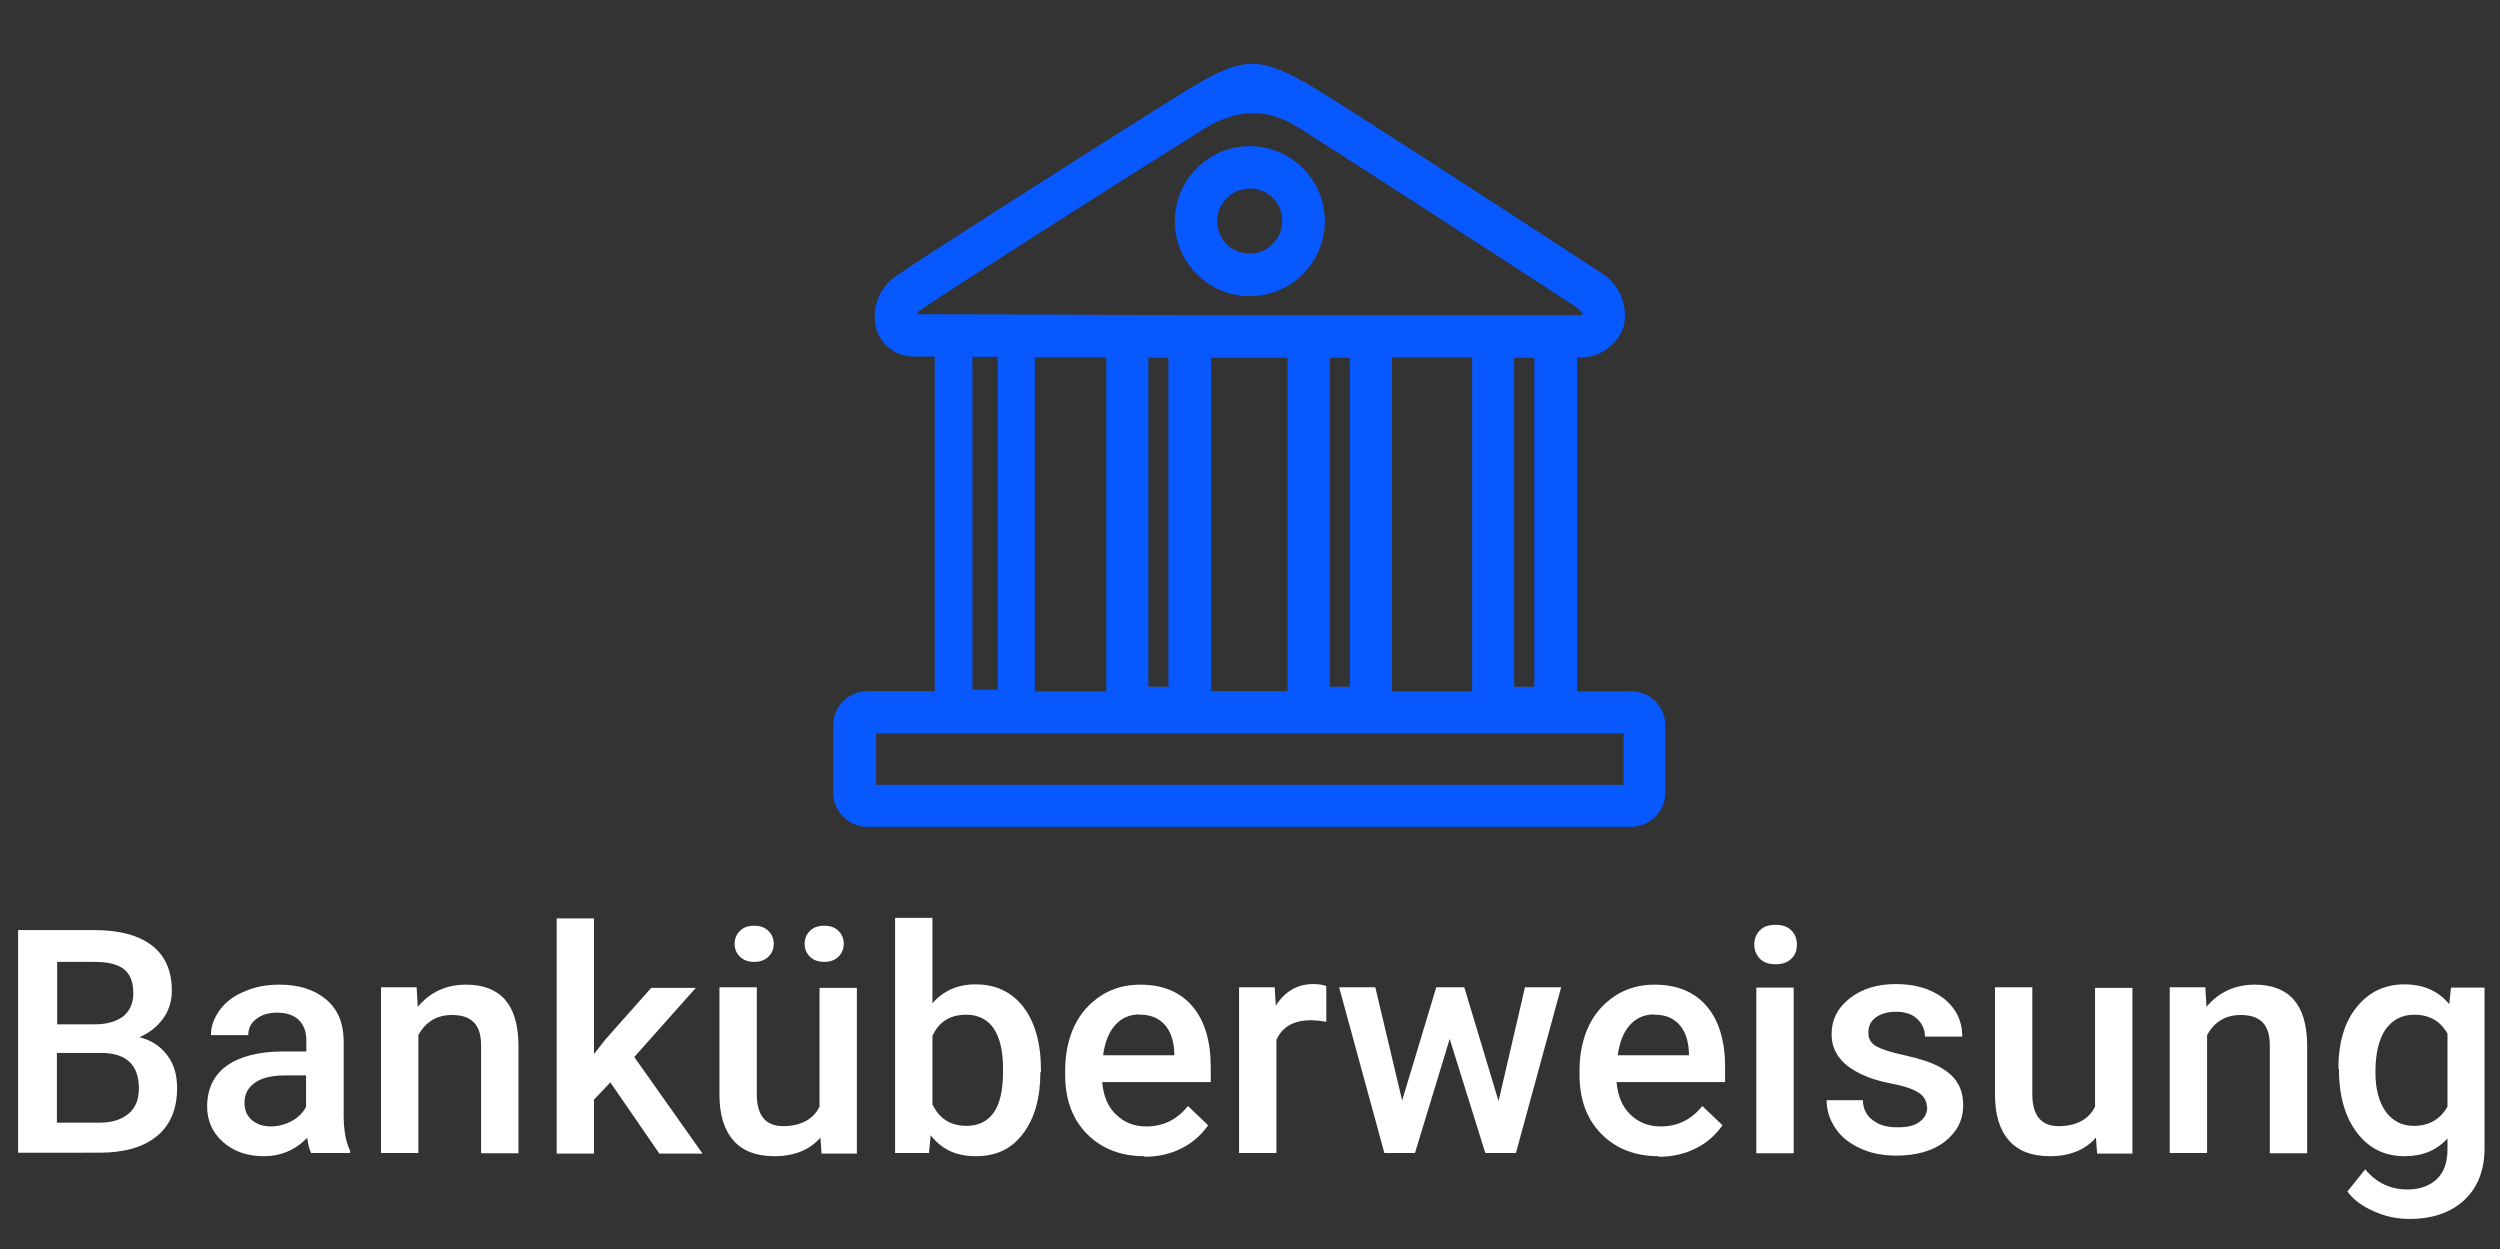 <?xml version="1.0" encoding="UTF-8"?><svg id="Layer_1" xmlns="http://www.w3.org/2000/svg" viewBox="0 0 85.69 42.82"><rect x="0" y="0" width="85.69" height="42.82" fill="#333333" stroke="none"/><defs><style>.cls-1{fill:#0758ff;}.cls-2{fill:#fff;}</style></defs><g id="Gruppe_3961"><path id="Pfad_2336" class="cls-1" d="M55.92,23.7h-1.86v-11.45h.08c.68.02,1.29-.41,1.51-1.05.18-.76-.18-1.55-.87-1.91-1.18-.79-8.95-5.82-9.64-6.22-2.01-1.21-2.52-1.18-4.62.12-2.87,1.79-9.06,5.74-9.76,6.24-.62.39-.91,1.15-.72,1.85.17.55.68.94,1.25.94h.75v11.47h-2.31c-.65,0-1.17.53-1.17,1.17v2.31c0,.65.53,1.17,1.17,1.17h26.18c.65,0,1.17-.53,1.17-1.17v-2.31c0-.65-.53-1.16-1.17-1.17h.01ZM51.9,23.54v-11.28h.69v11.28h-.69ZM50.46,23.7h-2.75v-11.45h2.75v11.43h0ZM39.36,12.26h.69v11.28h-.69v-11.28ZM41.51,12.26h2.62v11.43h-2.62v-11.45h0ZM46.27,23.54h-.69v-11.28h.69v11.27h0ZM31.59,10.6c.63-.45,6.63-4.28,9.69-6.19,1.08-.67,2.11-.7,3.11-.11.65.39,8.46,5.45,9.58,6.19.12.07.22.17.3.27-.04.02-.08.04-.13.04h-11.26c-1.94,0-4.54,0-6.88-.02-1.84,0-3.51-.01-4.58-.01.04-.07.1-.13.17-.17h0ZM34.2,12.24v11.4h-.87v-11.41h.87ZM35.48,12.24h2.44v11.46h-2.45v-11.46h.01ZM55.66,26.9h-25.63v-1.76h25.62v1.76h.01Z"/><path id="Pfad_2337" class="cls-1" d="M42.84,10.15c1.42,0,2.57-1.15,2.57-2.57s-1.15-2.57-2.57-2.57-2.57,1.15-2.57,2.57,1.15,2.57,2.57,2.57ZM42.84,6.46c.62,0,1.12.5,1.11,1.12s-.5,1.12-1.12,1.11c-.62,0-1.11-.5-1.11-1.11s.5-1.12,1.12-1.12Z"/></g><path class="cls-2" d="M.62,39.53v-7.65h2.62c.86,0,1.52.18,1.97.53s.68.86.68,1.55c0,.35-.1.67-.29.94s-.47.5-.82.65c.42.11.73.32.96.63.23.31.33.68.33,1.11,0,.72-.23,1.27-.69,1.65s-1.12.57-1.97.57H.62ZM1.95,35.11h1.3c.42,0,.74-.1.97-.27.23-.19.35-.45.35-.8,0-.38-.11-.65-.32-.82-.22-.17-.55-.25-1-.25h-1.29v2.15ZM1.95,36.09v2.39h1.48c.42,0,.74-.11.98-.31s.35-.49.35-.86c0-.8-.41-1.19-1.22-1.22,0,0-1.59,0-1.59,0Z"/><path class="cls-2" d="M10.67,39.53c-.06-.11-.11-.29-.14-.53-.41.42-.91.63-1.49.63s-1.04-.17-1.4-.49-.54-.73-.54-1.21c0-.61.23-1.08.67-1.4.45-.32,1.1-.49,1.94-.49h.79v-.37c0-.3-.08-.53-.25-.7s-.42-.26-.75-.26c-.29,0-.53.07-.72.22-.19.14-.27.33-.27.55h-1.28c0-.31.11-.6.31-.87s.49-.49.85-.63c.36-.16.75-.23,1.19-.23.67,0,1.19.17,1.59.5s.6.8.61,1.41v2.56c0,.51.07.92.22,1.22v.08h-1.31ZM9.27,38.61c.25,0,.49-.06.72-.18.23-.12.39-.29.5-.49v-1.08h-.69c-.48,0-.82.08-1.06.25s-.36.39-.36.69c0,.25.08.44.25.59.17.14.38.22.66.22h-.01Z"/><path class="cls-2" d="M14.28,33.85l.04.66c.42-.5.97-.76,1.65-.76,1.18,0,1.78.68,1.8,2.03v3.75h-1.28v-3.68c0-.36-.07-.62-.24-.8-.16-.17-.41-.26-.76-.26-.51,0-.9.23-1.15.69v4.04h-1.28v-5.68h1.22Z"/><path class="cls-2" d="M20.92,37.1l-.56.59v1.85h-1.28v-8.06h1.28v4.65l.39-.5,1.57-1.77h1.53l-2.11,2.37,2.34,3.31h-1.48l-1.68-2.44h.01Z"/><path class="cls-2" d="M28.14,38.97c-.37.44-.91.66-1.6.66-.62,0-1.09-.18-1.4-.54-.32-.36-.48-.88-.48-1.57v-3.68h1.28v3.67c0,.72.3,1.09.9,1.09s1.04-.23,1.25-.67v-4.07h1.28v5.68h-1.21l-.04-.56h.01ZM25.18,32.35c0-.18.06-.32.18-.44s.27-.18.49-.18.37.06.49.18.18.26.18.44-.06.32-.18.44-.29.18-.49.18-.37-.06-.49-.18-.18-.26-.18-.44ZM27.58,32.35c0-.18.06-.32.18-.44s.27-.18.49-.18.37.06.49.18.18.26.18.44-.06.32-.18.44-.29.18-.49.18-.37-.06-.49-.18-.18-.26-.18-.44Z"/><path class="cls-2" d="M35.66,36.75c0,.88-.2,1.59-.59,2.1-.39.53-.93.78-1.62.78s-1.18-.24-1.55-.72l-.06.61h-1.16v-8.06h1.28v2.93c.37-.43.86-.65,1.48-.65.69,0,1.24.26,1.64.78.39.51.6,1.23.6,2.16v.07h-.01ZM34.38,36.64c0-.62-.11-1.08-.32-1.39s-.54-.47-.94-.47c-.55,0-.94.24-1.16.73v2.34c.23.49.62.74,1.17.74.39,0,.7-.14.92-.44s.32-.75.33-1.35c0,0,0-.17,0-.17Z"/><path class="cls-2" d="M39.23,39.63c-.81,0-1.46-.25-1.97-.76-.5-.51-.75-1.18-.75-2.03v-.16c0-.56.11-1.08.32-1.52s.53-.79.92-1.04.84-.37,1.33-.37c.78,0,1.37.25,1.79.74.42.49.63,1.19.63,2.09v.51h-3.72c.04.47.19.84.47,1.11s.62.41,1.04.41c.59,0,1.06-.24,1.43-.7l.69.66c-.23.33-.53.6-.91.79s-.8.29-1.28.29h0ZM39.07,34.77c-.35,0-.63.12-.85.37-.22.25-.35.59-.41,1.03h2.44v-.1c-.02-.43-.14-.75-.35-.97s-.48-.32-.82-.32h-.01Z"/><path class="cls-2" d="M45.46,35.02c-.17-.02-.35-.05-.53-.05-.59,0-.98.23-1.18.67v3.88h-1.28v-5.68h1.22l.04.63c.31-.49.74-.74,1.28-.74.18,0,.33.02.45.07v1.19h0Z"/><path class="cls-2" d="M51.36,37.76l.91-3.92h1.24l-1.55,5.68h-1.05l-1.22-3.91-1.19,3.91h-1.05l-1.55-5.68h1.24l.92,3.88,1.17-3.88h.96l1.18,3.92Z"/><path class="cls-2" d="M56.86,39.63c-.81,0-1.46-.25-1.97-.76-.5-.51-.75-1.18-.75-2.03v-.16c0-.56.11-1.08.32-1.52s.53-.79.92-1.04.84-.37,1.33-.37c.78,0,1.37.25,1.79.74.42.49.63,1.19.63,2.09v.51h-3.72c.04.47.19.84.47,1.11s.62.41,1.04.41c.59,0,1.06-.24,1.43-.7l.69.66c-.23.33-.53.6-.91.79s-.8.29-1.28.29h0ZM56.71,34.77c-.35,0-.63.12-.85.37-.22.25-.35.59-.41,1.03h2.44v-.1c-.02-.43-.14-.75-.35-.97s-.48-.32-.82-.32h-.01Z"/><path class="cls-2" d="M60.13,32.38c0-.19.06-.36.19-.49.12-.13.3-.19.54-.19s.41.06.54.19.19.29.19.49-.06.36-.19.48c-.13.13-.3.19-.54.19s-.41-.06-.54-.19c-.12-.13-.19-.29-.19-.48ZM61.48,39.53h-1.28v-5.68h1.28v5.68Z"/><path class="cls-2" d="M66.05,37.98c0-.23-.1-.41-.29-.53s-.5-.23-.93-.31-.8-.2-1.09-.35c-.63-.31-.96-.75-.96-1.34,0-.49.2-.9.62-1.23s.94-.49,1.58-.49c.68,0,1.23.17,1.65.5.42.33.63.78.63,1.3h-1.28c0-.25-.1-.45-.27-.61-.18-.17-.43-.24-.73-.24-.27,0-.5.06-.68.19s-.26.3-.26.53c0,.19.08.35.25.45s.5.22.99.32c.5.11.9.24,1.18.39s.5.33.63.55c.14.22.2.48.2.78,0,.51-.22.92-.63,1.24s-.98.48-1.66.48c-.47,0-.88-.08-1.24-.25-.37-.17-.65-.39-.85-.69s-.3-.61-.3-.96h1.24c.01.3.13.54.35.69.22.17.49.24.84.24s.59-.06.76-.19.26-.3.26-.5h-.02Z"/><path class="cls-2" d="M71.86,38.97c-.37.44-.91.66-1.6.66-.62,0-1.09-.18-1.4-.54-.32-.36-.48-.88-.48-1.57v-3.68h1.28v3.67c0,.72.3,1.09.9,1.09s1.04-.23,1.25-.67v-4.07h1.28v5.68h-1.21l-.04-.56h.01Z"/><path class="cls-2" d="M75.59,33.85l.04.66c.42-.5.97-.76,1.65-.76,1.18,0,1.78.68,1.8,2.03v3.75h-1.28v-3.68c0-.36-.07-.62-.24-.8-.16-.17-.41-.26-.76-.26-.51,0-.9.23-1.15.69v4.04h-1.28v-5.68h1.22Z"/><path class="cls-2" d="M80.15,36.64c0-.88.2-1.59.62-2.11.42-.53.97-.79,1.65-.79.65,0,1.16.23,1.53.68l.06-.57h1.15v5.51c0,.74-.23,1.34-.69,1.77s-1.09.65-1.88.65c-.42,0-.82-.08-1.22-.26-.39-.17-.7-.39-.91-.68l.61-.76c.39.47.87.69,1.45.69.42,0,.75-.12,1-.35.24-.23.37-.56.37-1.02v-.38c-.37.41-.86.61-1.47.61-.67,0-1.21-.26-1.62-.79s-.63-1.25-.63-2.2h-.01ZM81.42,36.75c0,.57.12,1.02.35,1.35.24.32.55.49.97.49.51,0,.9-.22,1.15-.66v-2.5c-.24-.43-.62-.65-1.14-.65-.42,0-.74.17-.98.5-.23.33-.35.82-.35,1.47h0Z"/></svg>